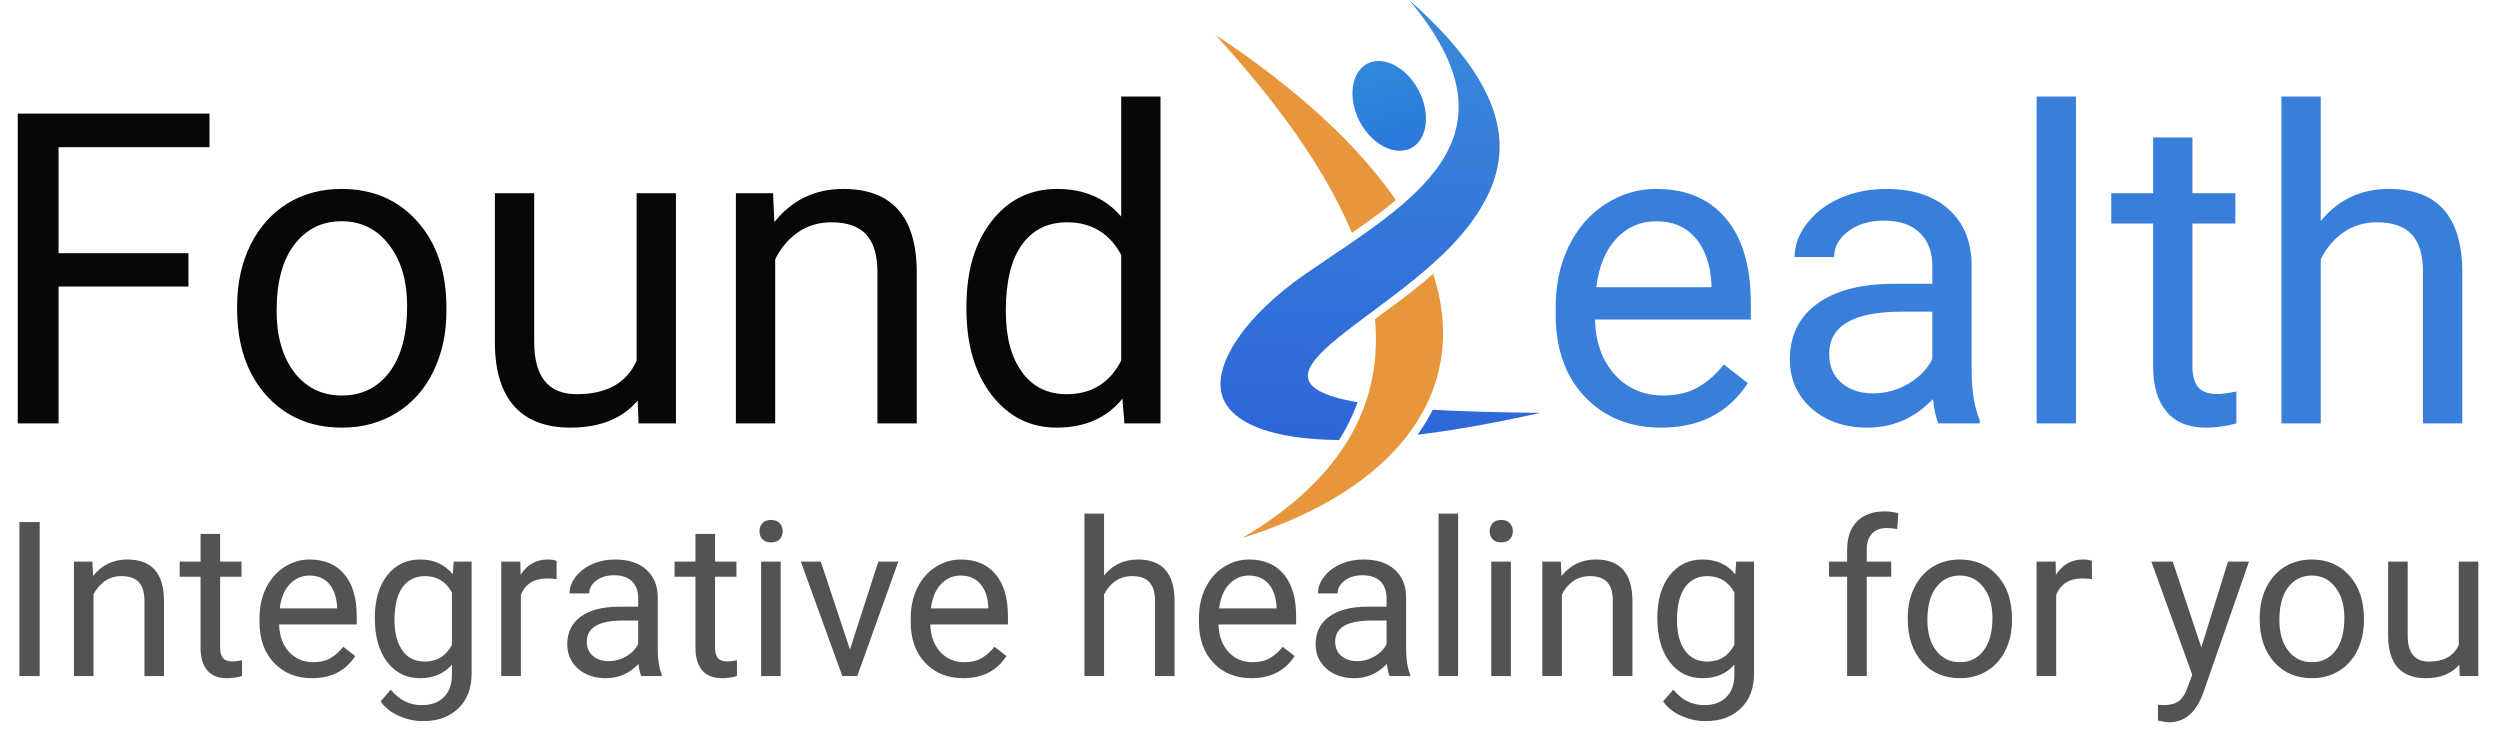 <svg xmlns="http://www.w3.org/2000/svg" viewBox="0 0 400 117" width="400" height="117">
	<defs>
		<linearGradient id="grd1" gradientUnits="userSpaceOnUse"  x1="228.948" y1="-2.649" x2="224.975" y2="76.823">
			<stop offset="0" stop-color="#3b8bdc"  />
			<stop offset="1" stop-color="#2d63d7"  />
		</linearGradient>
		<linearGradient id="grd2" gradientUnits="userSpaceOnUse"  x1="218.347" y1="6.623" x2="224.969" y2="29.14">
			<stop offset="0" stop-color="#318ddc"  />
			<stop offset="1" stop-color="#2873d9"  />
		</linearGradient>
	</defs>
	<style>
		tspan { white-space:pre }
		.shp0 { fill: #070707 } 
		.shp1 { fill: #377fdb } 
		.shp2 { fill: #535353 } 
		.shp3 { fill: #e8963c } 
		.shp4 { fill: url(#grd1) } 
		.shp5 { fill: url(#grd2) } 
	</style>
	<path id="Layer" fill-rule="evenodd" class="shp0" d="M30.15 45.85L9.37 45.85L9.37 67.74L2.84 67.74L2.84 18.18L33.52 18.18L33.52 23.55L9.37 23.55L9.37 40.51L30.15 40.51L30.15 45.85ZM37.94 48.98C37.94 45.37 38.64 42.13 40.04 39.25C41.47 36.36 43.44 34.14 45.96 32.57C48.5 31.01 51.39 30.23 54.63 30.23C59.64 30.23 63.69 31.96 66.77 35.43C69.88 38.91 71.43 43.52 71.43 49.29L71.43 49.73C71.43 53.32 70.74 56.54 69.35 59.4C67.99 62.23 66.03 64.45 63.47 66.04C60.93 67.62 58.01 68.42 54.7 68.42C49.71 68.42 45.67 66.68 42.56 63.21C39.48 59.74 37.94 55.14 37.94 49.42L37.94 48.98ZM44.26 49.73C44.26 53.81 45.2 57.09 47.08 59.57C48.99 62.04 51.53 63.28 54.7 63.28C57.9 63.28 60.43 62.03 62.32 59.53C64.2 57.01 65.14 53.5 65.14 48.98C65.14 44.94 64.18 41.67 62.25 39.18C60.34 36.66 57.81 35.4 54.63 35.4C51.53 35.4 49.02 36.64 47.12 39.11C45.21 41.58 44.26 45.12 44.26 49.73ZM102.03 64.09C99.58 66.98 95.99 68.42 91.25 68.42C87.33 68.42 84.34 67.28 82.28 65.01C80.24 62.72 79.2 59.34 79.18 54.87L79.18 30.91L85.47 30.91L85.47 54.7C85.47 60.28 87.74 63.07 92.27 63.07C97.08 63.07 100.27 61.28 101.86 57.7L101.86 30.91L108.15 30.91L108.15 67.74L102.17 67.74L102.03 64.09ZM123.69 30.91L123.9 35.54C126.71 32 130.38 30.23 134.91 30.23C142.69 30.23 146.61 34.62 146.68 43.4L146.68 67.74L140.39 67.74L140.39 43.36C140.36 40.71 139.75 38.75 138.55 37.48C137.37 36.21 135.52 35.57 133.01 35.57C130.97 35.57 129.18 36.11 127.64 37.2C126.09 38.29 124.89 39.72 124.03 41.49L124.03 67.74L117.74 67.74L117.74 30.91L123.69 30.91ZM154.63 49.02C154.63 43.36 155.97 38.83 158.65 35.4C161.32 31.95 164.82 30.23 169.15 30.23C173.46 30.23 176.87 31.7 179.39 34.65L179.39 15.45L185.68 15.45L185.68 67.74L179.9 67.74L179.59 63.79C177.08 66.87 173.57 68.42 169.09 68.42C164.82 68.42 161.34 66.67 158.65 63.18C155.97 59.68 154.63 55.12 154.63 49.49L154.63 49.02ZM160.93 49.73C160.93 53.91 161.79 57.17 163.51 59.53C165.23 61.89 167.61 63.07 170.65 63.07C174.64 63.07 177.55 61.28 179.39 57.7L179.39 40.78C177.51 37.31 174.62 35.57 170.72 35.57C167.64 35.57 165.23 36.76 163.51 39.14C161.79 41.53 160.93 45.06 160.93 49.73Z" />
	<path id="Layer" fill-rule="evenodd" class="shp1" d="M265.78 68.42C260.79 68.42 256.73 66.78 253.6 63.52C250.48 60.23 248.91 55.83 248.91 50.34L248.91 49.19C248.91 45.53 249.6 42.28 250.99 39.42C252.39 36.53 254.34 34.29 256.84 32.68C259.35 31.04 262.07 30.23 264.99 30.23C269.78 30.23 273.5 31.8 276.15 34.96C278.8 38.11 280.13 42.63 280.13 48.5L280.13 51.13L255.2 51.13C255.29 54.76 256.35 57.7 258.36 59.94C260.4 62.17 262.99 63.28 266.12 63.28C268.34 63.28 270.22 62.82 271.76 61.92C273.3 61.01 274.65 59.81 275.81 58.31L279.65 61.3C276.57 66.05 271.94 68.42 265.78 68.42ZM264.99 35.4C262.46 35.4 260.33 36.33 258.6 38.19C256.88 40.03 255.81 42.62 255.41 45.95L273.84 45.95L273.84 45.48C273.66 42.28 272.79 39.8 271.25 38.05C269.71 36.28 267.62 35.4 264.99 35.4ZM310.15 67.74C309.79 67.01 309.49 65.72 309.27 63.86C306.34 66.9 302.85 68.42 298.8 68.42C295.17 68.42 292.19 67.4 289.85 65.35C287.54 63.29 286.38 60.68 286.38 57.53C286.38 53.69 287.83 50.72 290.74 48.61C293.66 46.47 297.76 45.41 303.05 45.41L309.17 45.41L309.17 42.51C309.17 40.31 308.51 38.57 307.19 37.27C305.88 35.96 303.94 35.3 301.38 35.3C299.14 35.3 297.25 35.86 295.73 37C294.22 38.13 293.46 39.51 293.46 41.12L287.13 41.12C287.13 39.28 287.78 37.51 289.07 35.81C290.38 34.08 292.15 32.72 294.37 31.72C296.62 30.73 299.08 30.23 301.75 30.23C305.99 30.23 309.31 31.29 311.72 33.43C314.12 35.54 315.37 38.45 315.46 42.17L315.46 59.13C315.46 62.51 315.89 65.2 316.75 67.19L316.75 67.74L310.15 67.74ZM299.71 62.94C301.69 62.94 303.56 62.43 305.32 61.41C307.09 60.38 308.37 59.06 309.17 57.42L309.17 49.87L304.24 49.87C296.53 49.87 292.67 52.12 292.67 56.64C292.67 58.61 293.33 60.16 294.65 61.27C295.96 62.38 297.65 62.94 299.71 62.94ZM332.15 67.74L325.86 67.74L325.86 15.45L332.15 15.45L332.15 67.74ZM350.79 21.99L350.79 30.91L357.66 30.91L357.66 35.77L350.79 35.77L350.79 58.61C350.79 60.09 351.09 61.2 351.7 61.95C352.32 62.68 353.36 63.04 354.83 63.04C355.56 63.04 356.55 62.9 357.82 62.63L357.82 67.74C356.17 68.19 354.56 68.42 352.99 68.42C350.19 68.42 348.07 67.57 346.64 65.86C345.21 64.16 344.5 61.75 344.5 58.61L344.5 35.77L337.8 35.77L337.8 30.91L344.5 30.91L344.5 21.99L350.79 21.99ZM371.32 35.37C374.11 31.94 377.74 30.23 382.21 30.23C389.98 30.23 393.9 34.62 393.97 43.4L393.97 67.74L387.68 67.74L387.68 43.36C387.66 40.71 387.05 38.75 385.85 37.48C384.66 36.21 382.82 35.57 380.3 35.57C378.26 35.57 376.47 36.11 374.93 37.2C373.39 38.29 372.19 39.72 371.32 41.49L371.32 67.74L365.03 67.74L365.03 15.45L371.32 15.45L371.32 35.37Z" />
	<path id="Layer" fill-rule="evenodd" class="shp2" d="M6.35 108.17L3.1 108.17L3.1 83.53L6.35 83.53L6.35 108.17ZM14.79 89.86L14.89 92.16C16.29 90.4 18.12 89.52 20.38 89.52C24.25 89.52 26.21 91.7 26.24 96.07L26.24 108.17L23.11 108.17L23.11 96.05C23.1 94.73 22.79 93.76 22.19 93.13C21.61 92.49 20.69 92.18 19.43 92.18C18.42 92.18 17.52 92.45 16.76 92.99C15.99 93.53 15.39 94.24 14.96 95.12L14.96 108.17L11.83 108.17L11.83 89.86L14.79 89.86ZM35.22 85.43L35.22 89.86L38.64 89.86L38.64 92.28L35.22 92.28L35.22 103.63C35.22 104.37 35.37 104.92 35.68 105.29C35.98 105.65 36.5 105.83 37.24 105.83C37.6 105.83 38.1 105.77 38.73 105.63L38.73 108.17C37.9 108.4 37.1 108.51 36.32 108.51C34.92 108.51 33.87 108.09 33.15 107.24C32.44 106.39 32.09 105.19 32.09 103.63L32.09 92.28L28.75 92.28L28.75 89.86L32.09 89.86L32.09 85.43L35.22 85.43ZM49.93 108.51C47.44 108.51 45.42 107.7 43.86 106.07C42.3 104.44 41.52 102.25 41.52 99.52L41.52 98.95C41.52 97.13 41.87 95.51 42.56 94.09C43.26 92.66 44.23 91.54 45.47 90.74C46.72 89.93 48.08 89.52 49.54 89.52C51.92 89.52 53.77 90.3 55.09 91.87C56.42 93.44 57.08 95.69 57.08 98.61L57.08 99.91L44.66 99.91C44.7 101.72 45.23 103.18 46.23 104.29C47.25 105.4 48.54 105.95 50.1 105.95C51.2 105.95 52.14 105.73 52.91 105.28C53.68 104.82 54.35 104.23 54.92 103.48L56.84 104.97C55.3 107.33 53 108.51 49.93 108.51ZM49.54 92.09C48.27 92.09 47.21 92.56 46.35 93.48C45.49 94.39 44.96 95.68 44.76 97.34L53.94 97.34L53.94 97.1C53.85 95.51 53.42 94.28 52.65 93.41C51.89 92.53 50.85 92.09 49.54 92.09ZM59.97 98.86C59.97 96.01 60.63 93.74 61.95 92.06C63.28 90.37 65.03 89.52 67.21 89.52C69.44 89.52 71.19 90.31 72.44 91.89L72.59 89.86L75.46 89.86L75.46 107.73C75.46 110.1 74.75 111.97 73.34 113.33C71.94 114.7 70.05 115.38 67.68 115.38C66.36 115.38 65.07 115.1 63.8 114.53C62.54 113.97 61.57 113.2 60.9 112.21L62.53 110.34C63.87 111.99 65.52 112.82 67.46 112.82C68.99 112.82 70.17 112.39 71.02 111.54C71.88 110.68 72.31 109.47 72.31 107.92L72.31 106.34C71.05 107.79 69.34 108.51 67.17 108.51C65.03 108.51 63.29 107.65 61.95 105.92C60.63 104.19 59.97 101.84 59.97 98.86ZM63.12 99.22C63.12 101.28 63.55 102.91 64.39 104.09C65.24 105.26 66.43 105.85 67.95 105.85C69.93 105.85 71.38 104.95 72.31 103.16L72.31 94.8C71.35 93.05 69.91 92.18 67.99 92.18C66.46 92.18 65.27 92.77 64.41 93.95C63.55 95.14 63.12 96.89 63.12 99.22ZM89.06 92.67C88.59 92.59 88.07 92.55 87.52 92.55C85.46 92.55 84.07 93.42 83.34 95.17L83.34 108.17L80.2 108.17L80.2 89.86L83.25 89.86L83.3 91.97C84.33 90.34 85.79 89.52 87.67 89.52C88.28 89.52 88.74 89.6 89.06 89.76L89.06 92.67ZM102.6 108.17C102.42 107.81 102.27 107.17 102.16 106.24C100.7 107.75 98.96 108.51 96.94 108.51C95.13 108.51 93.65 108 92.48 106.99C91.33 105.96 90.76 104.66 90.76 103.09C90.76 101.19 91.48 99.71 92.92 98.66C94.38 97.6 96.43 97.07 99.06 97.07L102.11 97.07L102.11 95.63C102.11 94.54 101.78 93.67 101.12 93.02C100.47 92.37 99.5 92.04 98.23 92.04C97.11 92.04 96.17 92.32 95.41 92.89C94.66 93.45 94.28 94.13 94.28 94.94L91.13 94.94C91.13 94.02 91.45 93.14 92.09 92.3C92.75 91.44 93.63 90.76 94.74 90.27C95.85 89.77 97.08 89.52 98.41 89.52C100.53 89.52 102.18 90.05 103.38 91.11C104.57 92.16 105.2 93.61 105.24 95.46L105.24 103.89C105.24 105.57 105.46 106.91 105.88 107.9L105.88 108.17L102.6 108.17ZM97.4 105.78C98.38 105.78 99.31 105.53 100.19 105.02C101.07 104.51 101.71 103.85 102.11 103.04L102.11 99.29L99.65 99.29C95.81 99.29 93.89 100.41 93.89 102.65C93.89 103.63 94.22 104.4 94.87 104.95C95.53 105.51 96.37 105.78 97.4 105.78ZM114.41 85.43L114.41 89.86L117.83 89.86L117.83 92.28L114.41 92.28L114.41 103.63C114.41 104.37 114.56 104.92 114.86 105.29C115.17 105.65 115.69 105.83 116.42 105.83C116.78 105.83 117.28 105.77 117.91 105.63L117.91 108.17C117.09 108.4 116.29 108.51 115.51 108.51C114.11 108.51 113.05 108.09 112.34 107.24C111.63 106.39 111.27 105.19 111.27 103.63L111.27 92.28L107.93 92.28L107.93 89.86L111.27 89.86L111.27 85.43L114.41 85.43ZM124.91 108.17L121.78 108.17L121.78 89.86L124.91 89.86L124.91 108.17ZM121.52 85C121.52 84.49 121.67 84.07 121.98 83.72C122.29 83.37 122.76 83.19 123.37 83.19C123.98 83.19 124.44 83.37 124.76 83.72C125.07 84.07 125.23 84.49 125.23 85C125.23 85.51 125.07 85.93 124.76 86.27C124.44 86.61 123.98 86.78 123.37 86.78C122.76 86.78 122.29 86.61 121.98 86.27C121.67 85.93 121.52 85.51 121.52 85ZM135.99 103.92L140.53 89.86L143.73 89.86L137.16 108.17L134.77 108.17L128.13 89.86L131.33 89.86L135.99 103.92ZM154.12 108.51C151.63 108.51 149.61 107.7 148.05 106.07C146.49 104.44 145.71 102.25 145.71 99.52L145.71 98.95C145.71 97.13 146.06 95.51 146.75 94.09C147.45 92.66 148.42 91.54 149.66 90.74C150.91 89.93 152.27 89.52 153.73 89.52C156.11 89.52 157.96 90.3 159.28 91.87C160.61 93.44 161.27 95.69 161.27 98.61L161.27 99.91L148.85 99.91C148.89 101.72 149.42 103.18 150.42 104.29C151.44 105.4 152.73 105.95 154.29 105.95C155.39 105.95 156.33 105.73 157.1 105.28C157.87 104.82 158.54 104.23 159.11 103.48L161.03 104.97C159.49 107.33 157.19 108.51 154.12 108.51ZM153.73 92.09C152.46 92.09 151.4 92.56 150.54 93.48C149.68 94.39 149.15 95.68 148.95 97.34L158.13 97.34L158.13 97.1C158.04 95.51 157.61 94.28 156.84 93.41C156.08 92.53 155.04 92.09 153.73 92.09ZM176.65 92.08C178.04 90.37 179.85 89.52 182.07 89.52C185.94 89.52 187.9 91.7 187.93 96.07L187.93 108.17L184.8 108.17L184.8 96.05C184.79 94.73 184.48 93.76 183.88 93.13C183.3 92.49 182.38 92.18 181.12 92.18C180.1 92.18 179.21 92.45 178.44 92.99C177.68 93.53 177.08 94.24 176.65 95.12L176.65 108.17L173.51 108.17L173.51 82.18L176.65 82.18L176.65 92.08ZM200.23 108.51C197.75 108.51 195.72 107.7 194.17 106.07C192.61 104.44 191.83 102.25 191.83 99.52L191.83 98.95C191.83 97.13 192.17 95.51 192.86 94.09C193.56 92.66 194.53 91.54 195.78 90.74C197.03 89.93 198.38 89.52 199.84 89.52C202.22 89.52 204.08 90.3 205.4 91.87C206.72 93.44 207.38 95.69 207.38 98.61L207.38 99.91L194.96 99.91C195.01 101.72 195.53 103.18 196.54 104.29C197.55 105.4 198.84 105.95 200.4 105.95C201.51 105.95 202.44 105.73 203.21 105.28C203.98 104.82 204.65 104.23 205.23 103.48L207.14 104.97C205.61 107.33 203.3 108.51 200.23 108.51ZM199.84 92.09C198.58 92.09 197.51 92.56 196.66 93.48C195.8 94.39 195.27 95.68 195.06 97.34L204.25 97.34L204.25 97.1C204.16 95.51 203.73 94.28 202.96 93.41C202.19 92.53 201.15 92.09 199.84 92.09ZM222.34 108.17C222.16 107.81 222.01 107.17 221.9 106.24C220.44 107.75 218.7 108.51 216.68 108.51C214.87 108.51 213.39 108 212.23 106.99C211.07 105.96 210.5 104.66 210.5 103.09C210.5 101.19 211.22 99.71 212.67 98.66C214.12 97.6 216.17 97.07 218.8 97.07L221.85 97.07L221.85 95.63C221.85 94.54 221.52 93.67 220.87 93.02C220.21 92.37 219.25 92.04 217.97 92.04C216.85 92.04 215.91 92.32 215.16 92.89C214.4 93.45 214.02 94.13 214.02 94.94L210.87 94.94C210.87 94.02 211.19 93.14 211.84 92.3C212.49 91.44 213.37 90.76 214.48 90.27C215.6 89.77 216.82 89.52 218.16 89.52C220.27 89.52 221.92 90.05 223.12 91.11C224.32 92.16 224.94 93.61 224.98 95.46L224.98 103.89C224.98 105.57 225.2 106.91 225.63 107.9L225.63 108.17L222.34 108.17ZM217.14 105.78C218.12 105.78 219.05 105.53 219.93 105.02C220.82 104.51 221.45 103.85 221.85 103.04L221.85 99.29L219.39 99.29C215.55 99.29 213.63 100.41 213.63 102.65C213.63 103.63 213.96 104.4 214.61 104.95C215.27 105.51 216.11 105.78 217.14 105.78ZM233.3 108.17L230.17 108.17L230.17 82.18L233.3 82.18L233.3 108.17ZM241.74 108.17L238.6 108.17L238.6 89.86L241.74 89.86L241.74 108.17ZM238.35 85C238.35 84.49 238.5 84.07 238.81 83.72C239.12 83.37 239.59 83.19 240.2 83.19C240.81 83.19 241.27 83.37 241.58 83.72C241.9 84.07 242.06 84.49 242.06 85C242.06 85.51 241.9 85.93 241.58 86.27C241.27 86.61 240.81 86.78 240.2 86.78C239.59 86.78 239.12 86.61 238.81 86.27C238.5 85.93 238.35 85.51 238.35 85ZM249.73 89.86L249.84 92.16C251.24 90.4 253.07 89.52 255.33 89.52C259.2 89.52 261.15 91.7 261.19 96.07L261.19 108.17L258.05 108.17L258.05 96.05C258.04 94.73 257.74 93.76 257.14 93.13C256.55 92.49 255.63 92.18 254.38 92.18C253.36 92.18 252.47 92.45 251.7 92.99C250.93 93.53 250.33 94.24 249.9 95.12L249.9 108.17L246.77 108.17L246.77 89.86L249.73 89.86ZM265.17 98.86C265.17 96.01 265.83 93.74 267.15 92.06C268.47 90.37 270.22 89.52 272.4 89.52C274.64 89.52 276.38 90.31 277.64 91.89L277.79 89.86L280.65 89.86L280.65 107.73C280.65 110.1 279.95 111.97 278.53 113.33C277.13 114.7 275.25 115.38 272.88 115.38C271.56 115.38 270.26 115.1 269 114.53C267.73 113.97 266.77 113.2 266.1 112.21L267.73 110.34C269.07 111.99 270.71 112.82 272.66 112.82C274.18 112.82 275.37 112.39 276.21 111.54C277.07 110.68 277.5 109.47 277.5 107.92L277.5 106.34C276.25 107.79 274.54 108.51 272.37 108.51C270.22 108.51 268.48 107.65 267.15 105.92C265.83 104.19 265.17 101.84 265.17 98.86ZM268.32 99.22C268.32 101.28 268.74 102.91 269.59 104.09C270.44 105.26 271.62 105.85 273.15 105.85C275.12 105.85 276.57 104.95 277.5 103.16L277.5 94.8C276.54 93.05 275.1 92.18 273.18 92.18C271.66 92.18 270.46 92.77 269.61 93.95C268.75 95.14 268.32 96.89 268.32 99.22ZM295.54 108.17L295.54 92.28L292.65 92.28L292.65 89.86L295.54 89.86L295.54 87.98C295.54 86.02 296.07 84.5 297.12 83.43C298.17 82.36 299.66 81.82 301.58 81.82C302.3 81.82 303.01 81.92 303.73 82.11L303.56 84.65C303.03 84.55 302.46 84.49 301.86 84.49C300.85 84.49 300.06 84.79 299.51 85.39C298.95 85.98 298.68 86.82 298.68 87.93L298.68 89.86L302.59 89.86L302.59 92.28L298.68 92.28L298.68 108.17L295.54 108.17ZM305.24 98.85C305.24 97.05 305.58 95.44 306.29 94.01C307 92.57 307.98 91.47 309.23 90.69C310.5 89.91 311.94 89.52 313.55 89.52C316.05 89.52 318.06 90.38 319.6 92.11C321.15 93.84 321.92 96.13 321.92 99L321.92 99.22C321.92 101 321.58 102.6 320.89 104.02C320.21 105.43 319.23 106.53 317.96 107.32C316.69 108.11 315.24 108.51 313.59 108.51C311.1 108.51 309.09 107.65 307.54 105.92C306 104.19 305.24 101.91 305.24 99.07L305.24 98.85ZM308.38 99.22C308.38 101.25 308.86 102.88 309.79 104.11C310.74 105.34 312 105.95 313.59 105.95C315.18 105.95 316.44 105.33 317.38 104.09C318.32 102.84 318.79 101.09 318.79 98.85C318.79 96.84 318.31 95.21 317.35 93.97C316.4 92.72 315.13 92.09 313.55 92.09C312 92.09 310.76 92.71 309.81 93.94C308.86 95.17 308.38 96.93 308.38 99.22ZM334.71 92.67C334.24 92.59 333.72 92.55 333.17 92.55C331.12 92.55 329.72 93.42 328.99 95.17L328.99 108.17L325.85 108.17L325.85 89.86L328.9 89.86L328.95 91.97C329.98 90.34 331.44 89.52 333.32 89.52C333.93 89.52 334.4 89.6 334.71 89.76L334.71 92.67ZM352.21 103.58L356.48 89.86L359.84 89.86L352.47 111C351.33 114.04 349.51 115.57 347.03 115.57L346.44 115.51L345.27 115.29L345.27 112.76L346.11 112.82C347.18 112.82 348 112.61 348.59 112.18C349.19 111.75 349.68 110.97 350.06 109.83L350.76 107.97L344.22 89.86L347.64 89.86L352.21 103.58ZM361.55 98.85C361.55 97.05 361.9 95.44 362.6 94.01C363.31 92.57 364.29 91.47 365.55 90.69C366.81 89.91 368.25 89.52 369.87 89.52C372.36 89.52 374.38 90.38 375.91 92.11C377.46 93.84 378.23 96.13 378.23 99L378.23 99.22C378.23 101 377.89 102.6 377.2 104.02C376.52 105.43 375.55 106.53 374.27 107.32C373.01 108.11 371.55 108.51 369.9 108.51C367.41 108.51 365.4 107.65 363.85 105.92C362.32 104.19 361.55 101.91 361.55 99.07L361.55 98.85ZM364.7 99.22C364.7 101.25 365.17 102.88 366.11 104.11C367.05 105.34 368.32 105.95 369.9 105.95C371.49 105.95 372.76 105.33 373.7 104.09C374.63 102.84 375.1 101.09 375.1 98.85C375.1 96.84 374.62 95.21 373.66 93.97C372.71 92.72 371.45 92.09 369.87 92.09C368.32 92.09 367.07 92.71 366.12 93.94C365.17 95.17 364.7 96.93 364.7 99.22ZM393.48 106.36C392.26 107.79 390.47 108.51 388.11 108.51C386.16 108.51 384.67 107.94 383.64 106.82C382.62 105.68 382.11 104 382.1 101.77L382.1 89.86L385.23 89.86L385.23 101.69C385.23 104.46 386.36 105.85 388.62 105.85C391.01 105.85 392.61 104.96 393.4 103.18L393.4 89.86L396.53 89.86L396.53 108.17L393.55 108.17L393.48 106.36Z" />
	<path id="Layer" fill-rule="evenodd" class="shp3" d="M220 51.06C222.61 49.14 225.31 47.18 227.85 45.07C228.31 44.64 228.81 44.26 229.31 43.8C235.39 62.52 223.65 78.33 198.75 86.09C216.11 75.83 221.11 63.41 220 51.06ZM216.3 37.26C211.07 24.72 201.4 13.23 194.48 5.58C207.91 14.46 217.42 23.42 223.35 32.03C221.19 33.8 218.8 35.53 216.3 37.26Z" />
	<path id="Layer" fill-rule="evenodd" class="shp4" d="M235.66 35.22C225.04 50.3 195.09 60.49 217.22 64.37C216.45 66.48 215.45 68.52 214.26 70.41C203.37 70.29 198.17 67.75 196.25 64.79C192.78 59.6 198.98 50.6 209.03 43.72C225.89 32.15 244.25 22.38 225.46 0C244.13 16.46 241.4 27.07 235.66 35.22ZM229.24 65.56C233.93 65.83 239.67 65.98 246.44 66.06C238.9 67.75 232.39 68.87 226.81 69.56C227.7 68.29 228.54 66.98 229.24 65.56Z" />
	<path id="Layer" fill-rule="evenodd" class="shp5" d="M218.76 10.19C221.34 8.84 225.08 10.77 227 14.5C228.93 18.19 228.39 22.3 225.81 23.69C223.19 25.03 219.5 23.15 217.53 19.42C215.61 15.65 216.19 11.54 218.76 10.19Z" />
</svg>